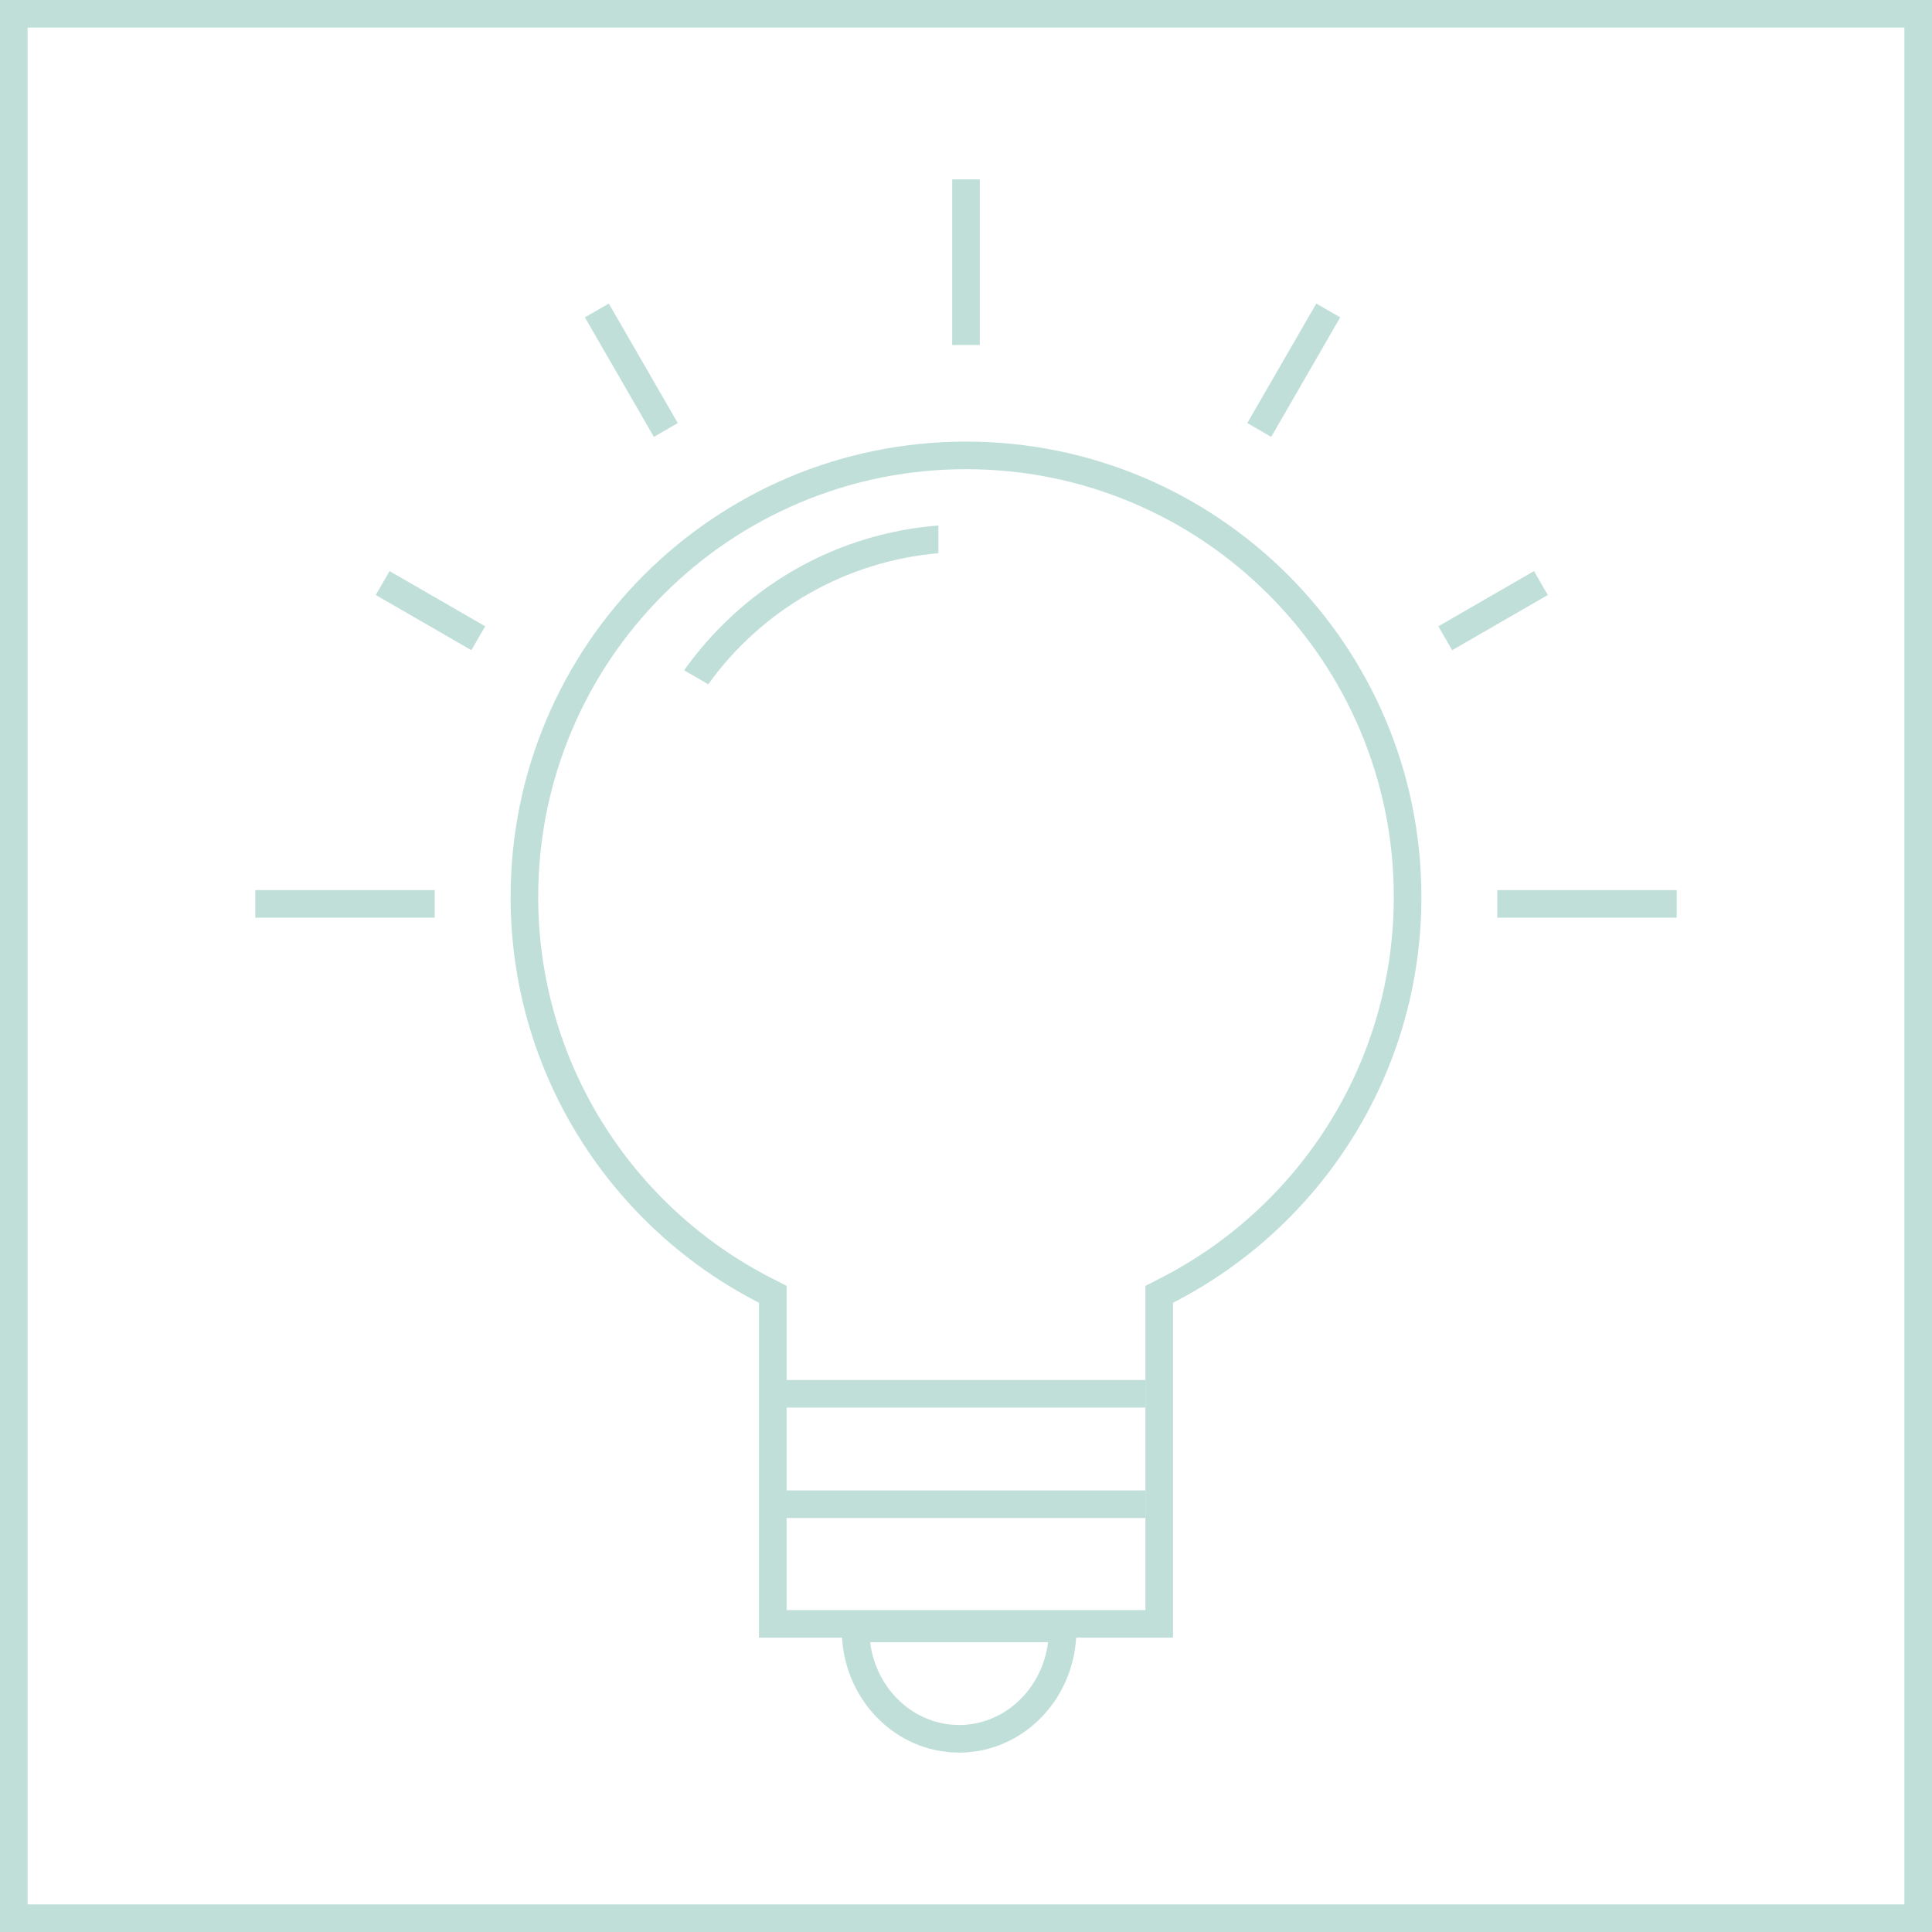 <svg id="Component_4_6" data-name="Component 4 – 6" xmlns="http://www.w3.org/2000/svg" width="140" height="140" viewBox="0 0 140 140">
  <rect x="0" y="0" width="140" height="140" fill="#333333" stroke="none"/>
  <defs>
    <style>
      .cls-1, .cls-3, .cls-4, .cls-6 {
        fill: none;
      }

      .cls-1 {
        stroke: #e9ece5;
        fill-rule: evenodd;
      }

      .cls-2 {
        fill: #fff;
      }

      .cls-2, .cls-4 {
        stroke: #c0dfd9;
        stroke-width: 2px;
      }

      .cls-5, .cls-7 {
        stroke: none;
      }

      .cls-7 {
        fill: #c0dfd9;
      }
    </style>
  </defs>
  <path id="Path-20" class="cls-1" transform="translate(3 1.394)"/>
  <g id="Group_126" data-name="Group 126" transform="translate(-4147 -2551)">
    <g id="Group_113" data-name="Group 113" transform="translate(-1167 359)">
      <g id="Group_111" data-name="Group 111" transform="translate(389)">
        <g id="Rectangle_67" data-name="Rectangle 67" class="cls-2" transform="translate(4925 2192)">
          <rect class="cls-5" width="140" height="140"/>
          <rect class="cls-6" x="1" y="1" width="138" height="138"/>
        </g>
      </g>
    </g>
    <g id="Group_116" data-name="Group 116">
      <g id="Intersection_1" data-name="Intersection 1" class="cls-3" transform="translate(4208 2668)">
        <path class="cls-5" d="M.066,0A9.37,9.37,0,0,0,0,1.111,8.7,8.7,0,0,0,8.5,10,8.7,8.7,0,0,0,17,1.111,9.37,9.37,0,0,0,16.934,0Z"/>
        <path class="cls-7" d="M 2.054 2 C 2.467 5.38 5.2 8 8.5 8 C 11.8 8 14.533 5.38 14.946 2 L 2.054 2 M 0.066 0 L 16.934 0 C 16.978 0.364 17 0.735 17 1.111 C 17 6.02 13.194 10 8.5 10 C 3.806 10 0 6.02 0 1.111 C 0 0.735 0.022 0.364 0.066 0 Z"/>
      </g>
      <g id="Union_1" data-name="Union 1" class="cls-3" transform="translate(4184 2581)">
        <path class="cls-5" d="M18,88.671V64.4a33,33,0,1,1,30,0V88.671Z"/>
        <path class="cls-7" d="M 46 86.671 L 46 64.402 L 46 63.179 L 47.089 62.622 C 52.098 60.061 56.324 56.181 59.31 51.402 C 62.378 46.492 64 40.82 64 35 C 64 30.814 63.18 26.755 61.564 22.934 C 60.003 19.243 57.768 15.927 54.92 13.08 C 52.073 10.232 48.757 7.997 45.066 6.435 C 41.246 4.819 37.186 4 33 4 C 28.814 4 24.755 4.819 20.934 6.435 C 17.243 7.997 13.927 10.232 11.08 13.08 C 8.232 15.927 5.997 19.243 4.435 22.934 C 2.819 26.755 2 30.814 2 35 C 2 40.82 3.622 46.492 6.689 51.402 C 9.675 56.181 13.901 60.061 18.91 62.621 L 20 63.178 L 20 64.402 L 20 86.671 L 46 86.671 M 48 88.671 L 18 88.671 L 18 64.402 C 7.315 58.94 1.226806602971919e-06 47.824 1.226806602971919e-06 35 C 1.226806602971919e-06 16.775 14.774 2 33 2 C 51.225 2 66 16.775 66 35 C 66 47.824 58.684 58.94 48 64.402 L 48 88.671 Z"/>
      </g>
      <line id="Line_29" data-name="Line 29" class="cls-4" x1="27" transform="translate(4203 2660)"/>
      <line id="Line_30" data-name="Line 30" class="cls-4" x1="27" transform="translate(4203 2652)"/>
      <line id="Line_31" data-name="Line 31" class="cls-4" x1="13" transform="translate(4165.5 2616.5)"/>
      <line id="Line_32" data-name="Line 32" class="cls-4" x1="13" transform="translate(4255.5 2616.5)"/>
      <line id="Line_36" data-name="Line 36" class="cls-4" x1="8" transform="translate(4181.658 2597.25) rotate(-150)"/>
      <line id="Line_40" data-name="Line 40" class="cls-4" x1="10" transform="translate(4238.25 2582.158) rotate(-60)"/>
      <line id="Line_41" data-name="Line 41" class="cls-4" x1="12" transform="translate(4217 2564) rotate(90)"/>
      <line id="Line_42" data-name="Line 42" class="cls-4" x1="8" transform="translate(4251.73 2597.25) rotate(-30)"/>
      <line id="Line_43" data-name="Line 43" class="cls-4" x1="10" transform="translate(4195.25 2582.158) rotate(-120)"/>
      <g id="Subtraction_4" data-name="Subtraction 4" class="cls-3" transform="translate(4116.463 2561.693)">
        <path class="cls-5" d="M81.86,38.891h0L80.11,37.88a25.453,25.453,0,0,1,2.951-3.45,24.835,24.835,0,0,1,15.475-7.044v2.008a22.988,22.988,0,0,0-16.676,9.5Z"/>
        <path class="cls-7" d="M 81.86 38.891 L 81.859 38.89 L 80.11 37.88 C 80.981 36.654 81.974 35.493 83.061 34.43 C 85.158 32.38 87.559 30.732 90.197 29.533 C 92.828 28.338 95.634 27.616 98.536 27.386 L 98.536 29.394 C 91.865 29.973 85.788 33.434 81.86 38.89 L 81.86 38.891 Z"/>
      </g>
    </g>
  </g>
</svg>
